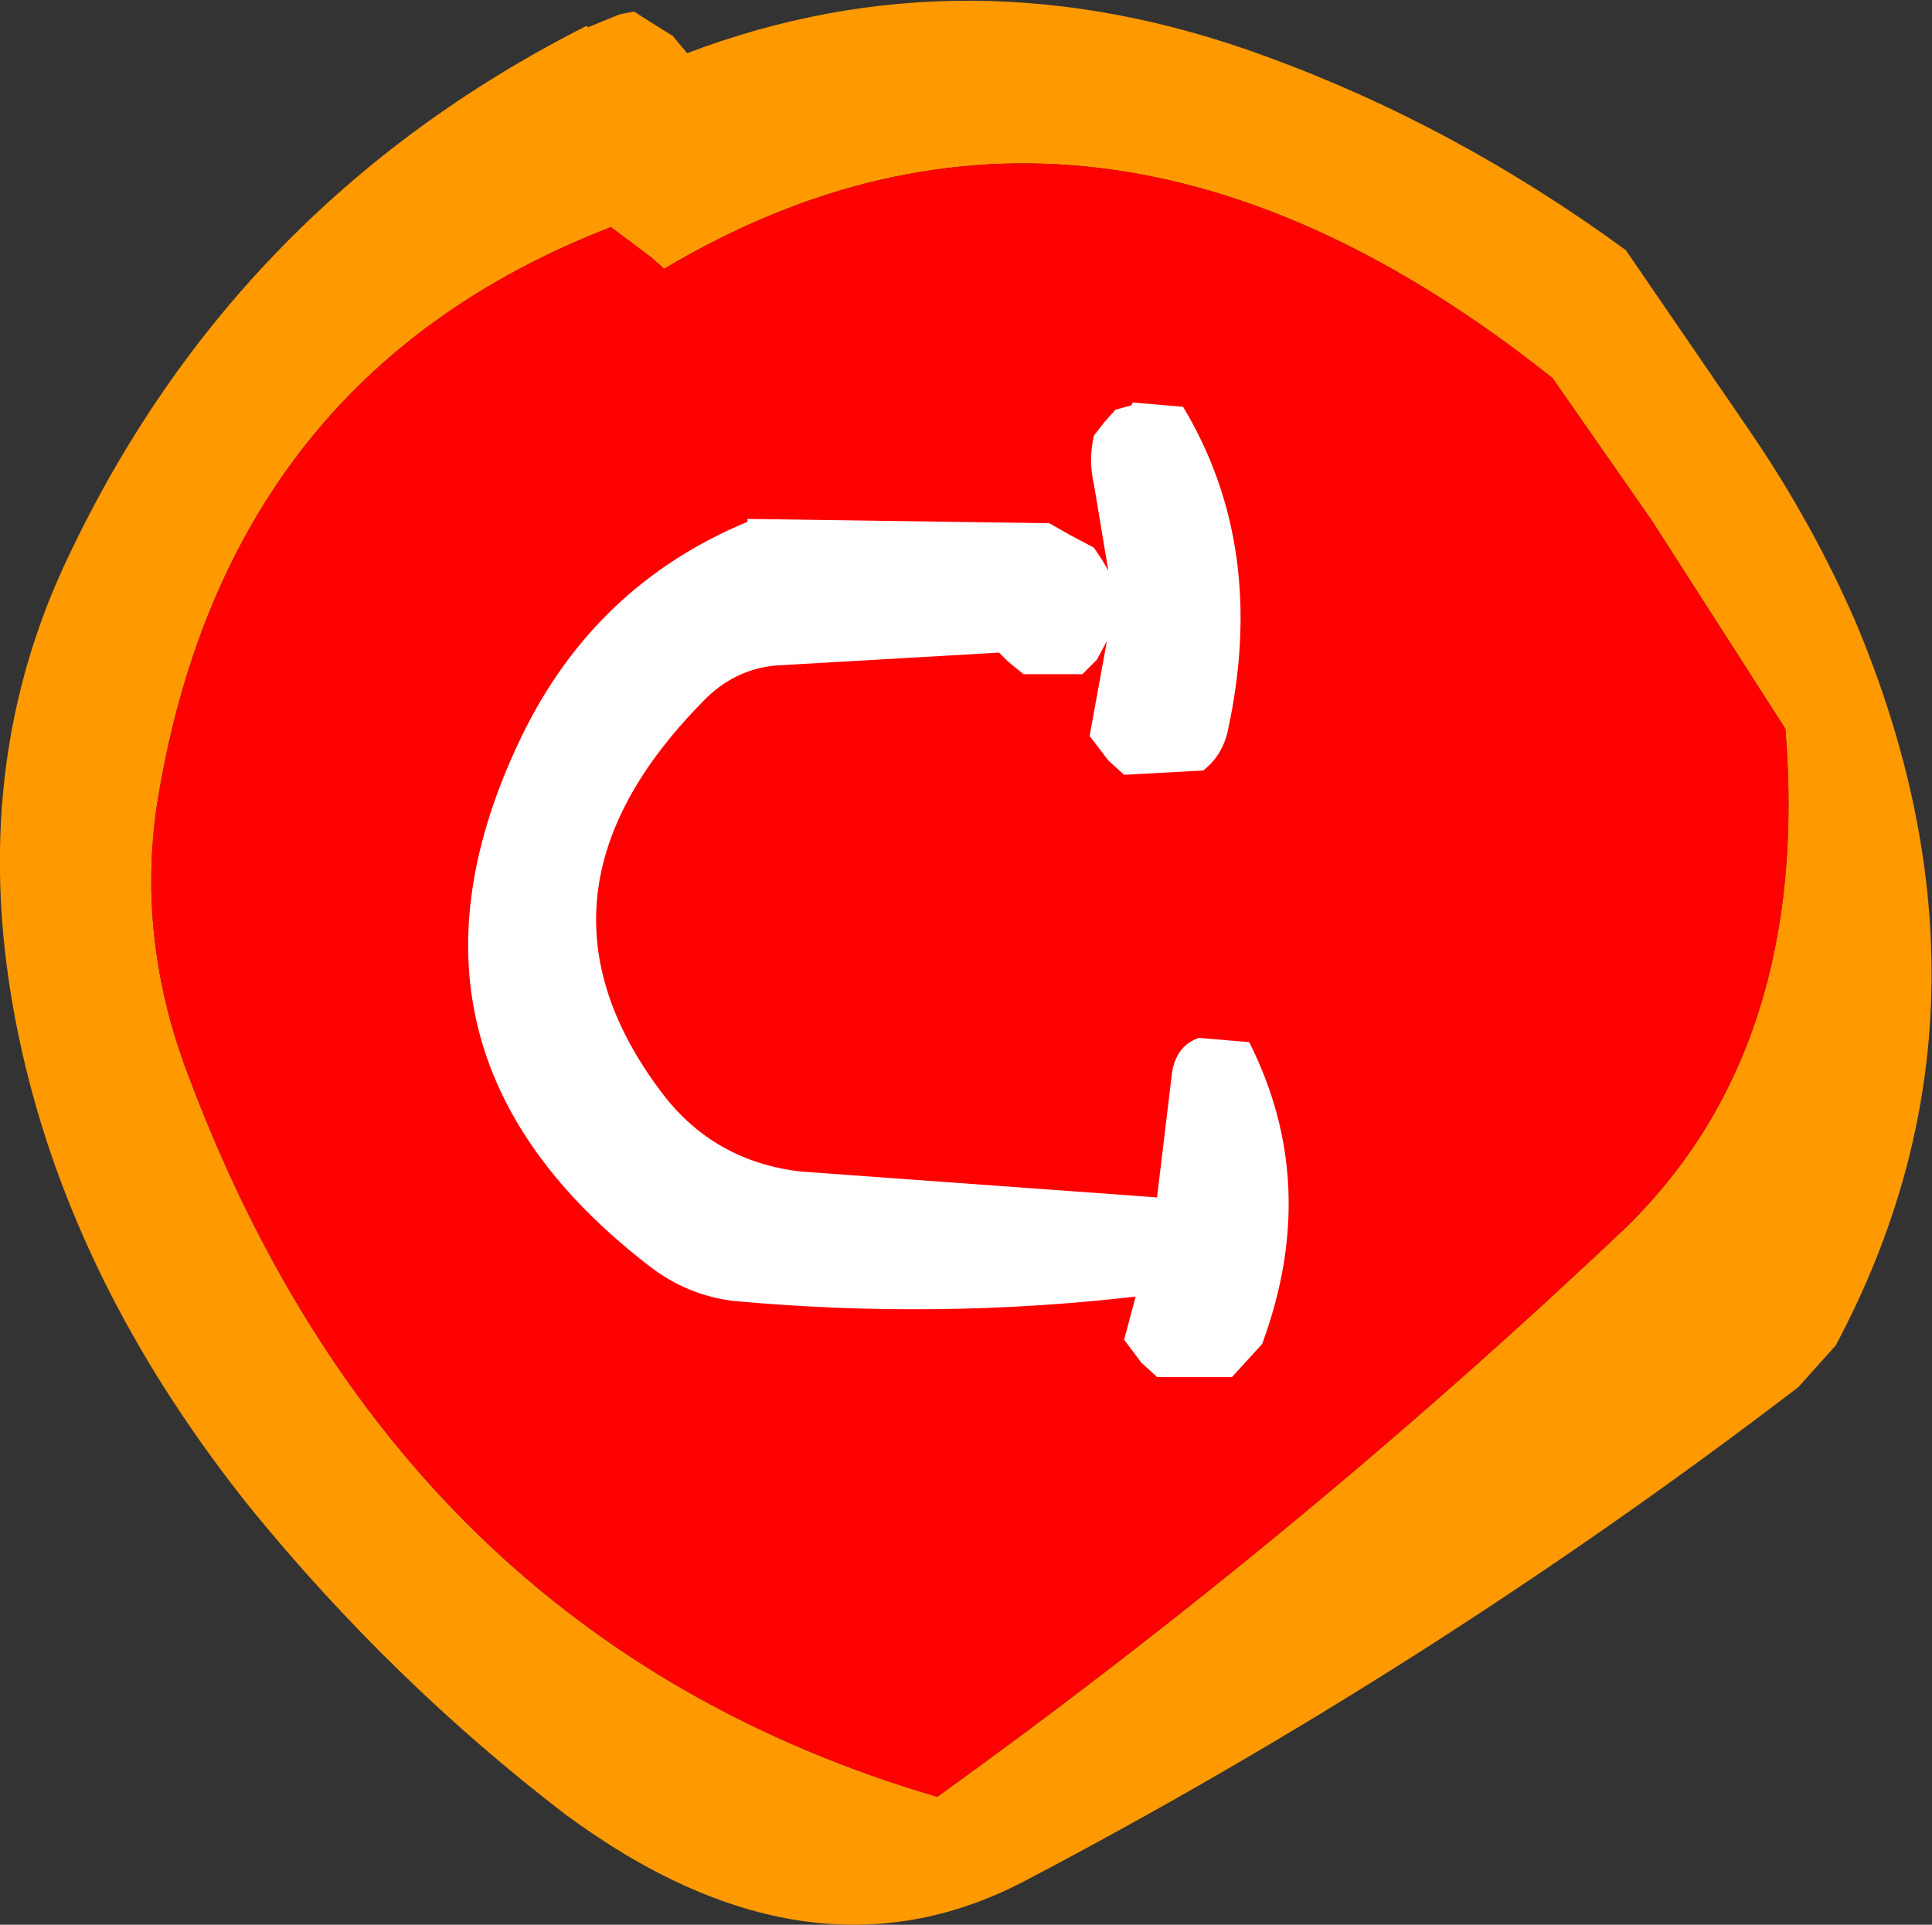 <?xml version="1.0" encoding="UTF-8" standalone="no"?>
<svg xmlns:xlink="http://www.w3.org/1999/xlink" height="66.95px" width="67.2px" xmlns="http://www.w3.org/2000/svg">
  <rect width="100%" height="100%" fill="#333333" stroke="none"/>
  <g transform="matrix(1.0, 0.0, 0.0, 1.0, 33.6, 33.45)">
    <path d="M28.5 -8.1 L23.85 -15.35 20.4 -20.3 Q4.45 -33.0 -10.5 -24.1 L-10.95 -24.5 -12.35 -25.55 Q-25.8 -20.35 -28.15 -5.4 -28.8 -0.9 -27.2 3.55 -19.9 23.5 -1.0 29.05 11.65 19.95 22.95 9.25 29.4 2.95 28.5 -8.1 M10.4 -31.5 Q17.0 -29.1 22.95 -24.75 L27.3 -18.4 Q29.45 -15.25 30.95 -11.8 36.55 1.55 30.25 13.35 L28.95 14.8 Q16.2 24.55 2.0 32.0 -5.5 35.9 -13.95 29.65 -19.95 25.05 -24.85 19.05 -30.75 11.7 -32.7 3.7 -35.0 -5.75 -31.45 -13.6 -25.65 -26.25 -13.2 -32.55 L-13.15 -32.5 -12.05 -32.95 -11.55 -33.05 -11.0 -32.7 -10.2 -32.2 -9.7 -31.6 Q0.05 -35.3 10.4 -31.5" fill="#ff9900" fill-rule="evenodd" stroke="none"/>
    <path d="M28.5 -8.1 Q29.4 2.95 22.95 9.25 11.65 19.95 -1.0 29.05 -19.9 23.5 -27.2 3.55 -28.8 -0.9 -28.15 -5.4 -25.8 -20.35 -12.35 -25.55 L-10.95 -24.5 -10.5 -24.1 Q4.45 -33.0 20.4 -20.3 L23.85 -15.35 28.5 -8.1" fill="#ff0000" fill-rule="evenodd" stroke="none"/>
    <path d="M7.55 -19.3 Q10.5 -14.4 9.1 -8.0 8.9 -7.15 8.25 -6.65 L5.5 -6.5 4.95 -7.0 4.3 -7.85 4.9 -11.15 4.55 -10.5 4.05 -10.0 2.0 -10.0 1.45 -10.45 1.15 -10.75 -6.65 -10.3 Q-8.1 -10.15 -9.15 -9.05 -15.8 -2.3 -10.55 4.6 -8.75 6.95 -5.75 7.3 L6.65 8.2 6.65 8.15 7.15 4.0 Q7.25 2.95 8.1 2.65 L9.85 2.8 Q12.35 7.75 10.3 13.3 L9.25 14.45 6.65 14.45 6.1 13.95 5.5 13.15 5.9 11.65 Q-1.05 12.45 -8.1 11.8 -9.7 11.6 -11.0 10.6 -20.75 3.1 -15.45 -7.85 -12.9 -13.1 -7.6 -15.3 L-7.6 -15.4 2.9 -15.25 3.6 -14.85 4.45 -14.4 4.75 -13.95 4.95 -13.6 4.45 -16.6 Q4.25 -17.45 4.45 -18.3 L4.8 -18.75 5.2 -19.2 5.75 -19.35 5.8 -19.45 7.55 -19.3" fill="#ffffff" fill-rule="evenodd" stroke="none"/>
  </g>
</svg>
